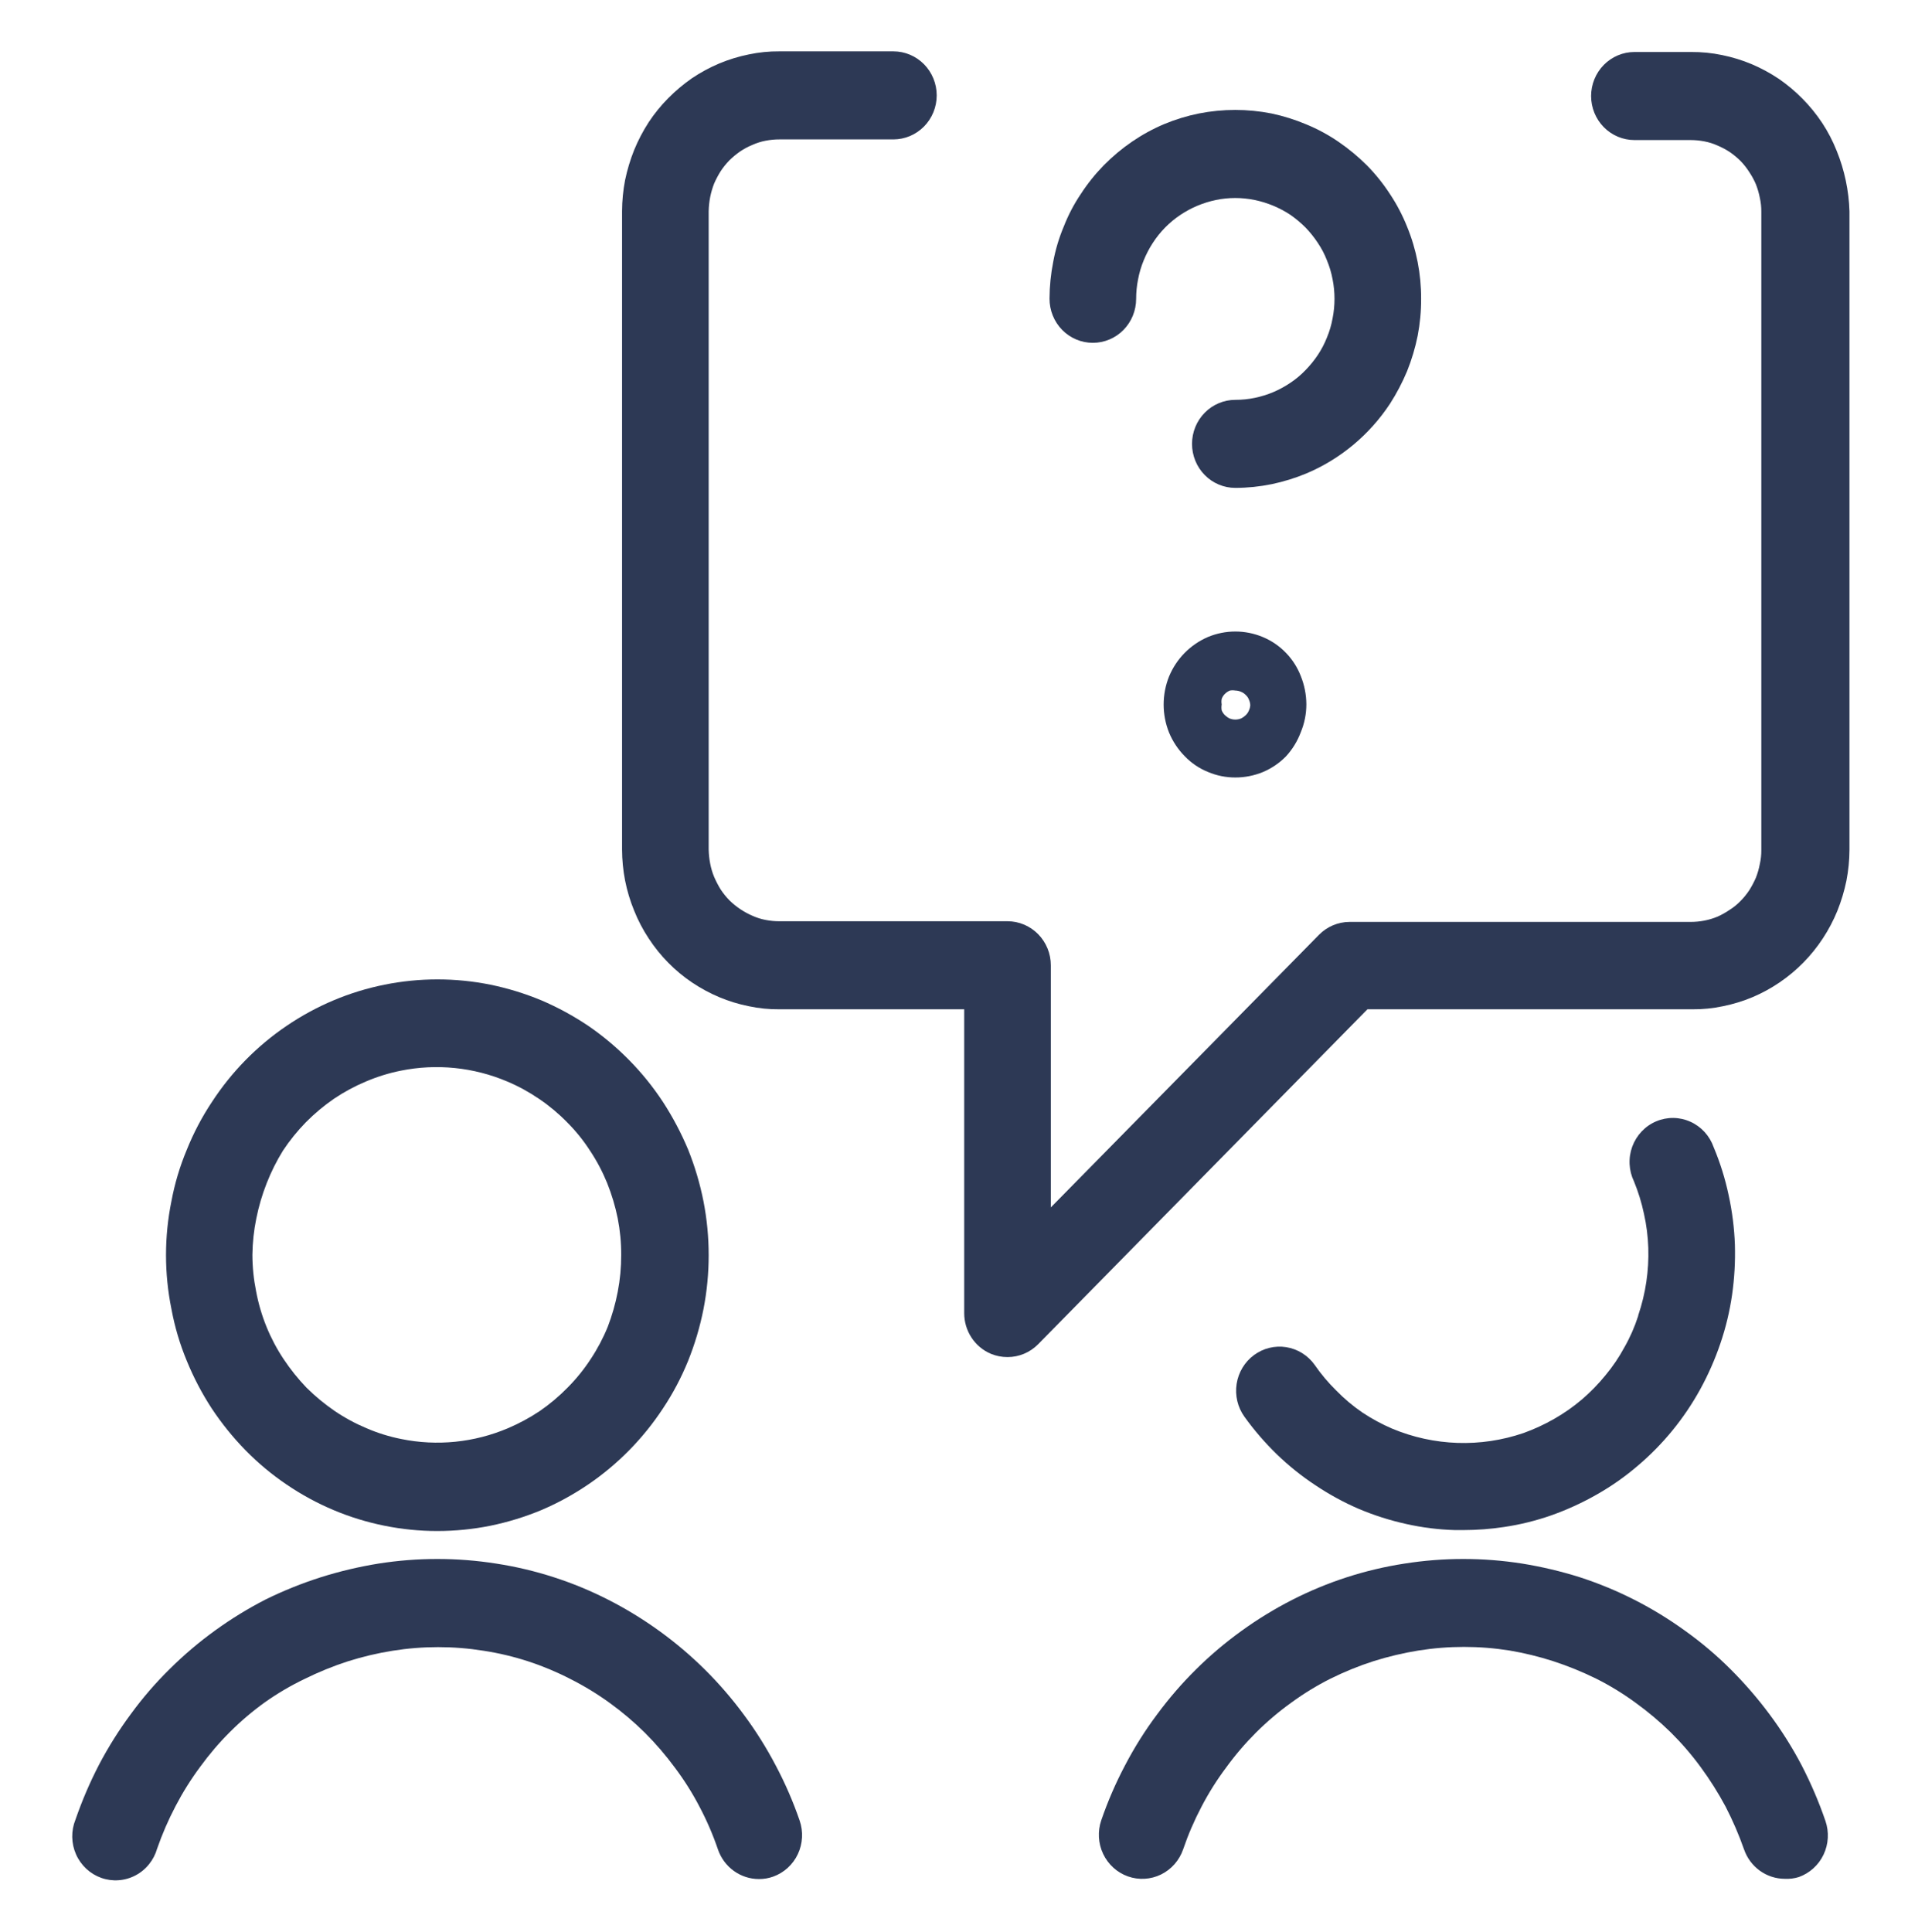 <svg width="80" height="81" viewBox="0 0 80 81" fill="none" xmlns="http://www.w3.org/2000/svg">
<path d="M53.929 27.38C53.652 27.089 53.318 26.859 52.949 26.706C52.21 26.397 51.381 26.397 50.642 26.706C50.276 26.864 49.943 27.093 49.662 27.38C49.387 27.661 49.169 27.993 49.017 28.358C48.715 29.112 48.715 29.957 49.017 30.711C49.17 31.08 49.392 31.415 49.671 31.698C49.948 31.988 50.282 32.214 50.652 32.363C51.014 32.516 51.403 32.594 51.796 32.593C52.194 32.594 52.589 32.515 52.958 32.363C53.318 32.21 53.645 31.988 53.92 31.707C54.188 31.416 54.398 31.074 54.538 30.702C54.694 30.328 54.775 29.926 54.774 29.52C54.771 29.122 54.694 28.727 54.547 28.358C54.408 27.993 54.198 27.66 53.929 27.38ZM52.368 29.779C52.337 29.856 52.291 29.925 52.231 29.982C52.172 30.038 52.105 30.085 52.032 30.12C51.88 30.18 51.711 30.18 51.559 30.12C51.486 30.085 51.419 30.038 51.36 29.982C51.301 29.924 51.255 29.855 51.224 29.779C51.21 29.697 51.21 29.612 51.224 29.53C51.21 29.453 51.21 29.375 51.224 29.299C51.251 29.223 51.294 29.154 51.351 29.096C51.413 29.032 51.487 28.982 51.569 28.948C51.644 28.935 51.721 28.935 51.796 28.948C51.88 28.949 51.964 28.968 52.041 29.004C52.113 29.033 52.178 29.077 52.231 29.133C52.293 29.188 52.34 29.258 52.368 29.336C52.403 29.411 52.421 29.493 52.422 29.576C52.416 29.646 52.398 29.715 52.368 29.779Z" fill="#2D3955"/>
<path d="M45.821 14.372C46.303 14.372 46.765 14.178 47.105 13.832C47.446 13.486 47.637 13.016 47.637 12.527C47.637 12.251 47.664 11.976 47.719 11.706C47.77 11.433 47.849 11.167 47.955 10.912C48.059 10.657 48.186 10.413 48.336 10.183C48.638 9.717 49.03 9.318 49.489 9.011C49.716 8.859 49.956 8.729 50.207 8.624C50.456 8.52 50.715 8.44 50.979 8.384C51.515 8.273 52.068 8.273 52.604 8.384C52.871 8.438 53.132 8.519 53.385 8.624C53.639 8.729 53.882 8.859 54.111 9.011C54.334 9.168 54.544 9.344 54.738 9.537C54.929 9.736 55.103 9.952 55.255 10.183C55.409 10.411 55.537 10.655 55.636 10.912C55.742 11.167 55.822 11.433 55.873 11.706C55.981 12.248 55.981 12.806 55.873 13.348C55.823 13.624 55.744 13.893 55.636 14.151C55.535 14.407 55.407 14.651 55.255 14.88C55.103 15.108 54.929 15.321 54.738 15.517C54.548 15.715 54.338 15.891 54.111 16.043C53.882 16.198 53.639 16.331 53.385 16.439C53.135 16.543 52.877 16.623 52.613 16.679C52.344 16.734 52.07 16.762 51.796 16.762C51.314 16.762 50.852 16.957 50.512 17.303C50.171 17.649 49.98 18.119 49.98 18.608C49.98 19.097 50.171 19.567 50.512 19.913C50.852 20.259 51.314 20.453 51.796 20.453C52.308 20.452 52.819 20.399 53.321 20.297C53.821 20.192 54.31 20.041 54.783 19.844C56.205 19.242 57.42 18.228 58.279 16.928C58.557 16.495 58.797 16.038 58.996 15.563C59.189 15.083 59.338 14.585 59.441 14.077C59.539 13.566 59.588 13.047 59.586 12.527C59.59 11.488 59.39 10.459 58.996 9.5C58.804 9.021 58.564 8.563 58.279 8.135C57.996 7.699 57.67 7.294 57.307 6.926C56.943 6.565 56.548 6.237 56.127 5.948C55.705 5.658 55.254 5.414 54.783 5.219C54.308 5.018 53.816 4.864 53.312 4.757C52.307 4.559 51.275 4.559 50.27 4.757C49.773 4.857 49.287 5.005 48.818 5.2C48.344 5.4 47.891 5.647 47.465 5.938C47.041 6.228 46.646 6.559 46.284 6.926C45.925 7.292 45.602 7.694 45.322 8.125C45.033 8.552 44.793 9.01 44.605 9.491C44.403 9.968 44.254 10.466 44.16 10.977C44.059 11.484 44.007 12 44.005 12.518C44.004 12.761 44.05 13.002 44.141 13.227C44.232 13.452 44.365 13.656 44.534 13.829C44.703 14.001 44.903 14.138 45.124 14.231C45.345 14.324 45.582 14.372 45.821 14.372Z" fill="#2D3955"/>
<path d="M68.684 55.174C68.538 55.627 68.347 56.063 68.112 56.475C67.886 56.895 67.618 57.291 67.313 57.656C67.013 58.024 66.682 58.364 66.323 58.671C65.961 58.977 65.572 59.249 65.161 59.483C64.752 59.717 64.323 59.915 63.881 60.074C62.082 60.69 60.124 60.624 58.369 59.889C57.935 59.703 57.519 59.478 57.125 59.216C56.73 58.946 56.362 58.636 56.027 58.293C55.691 57.963 55.387 57.602 55.119 57.213C54.835 56.817 54.407 56.551 53.93 56.475C53.454 56.399 52.967 56.519 52.577 56.807C52.186 57.096 51.925 57.531 51.85 58.015C51.775 58.5 51.893 58.995 52.177 59.391C52.584 59.957 53.04 60.485 53.539 60.969C54.04 61.453 54.584 61.889 55.164 62.27C55.739 62.654 56.347 62.985 56.98 63.258C57.617 63.526 58.276 63.736 58.95 63.885C59.625 64.037 60.312 64.124 61.002 64.143H61.366C61.934 64.142 62.501 64.099 63.063 64.014C63.746 63.913 64.418 63.746 65.07 63.516C65.723 63.283 66.355 62.993 66.959 62.648C67.56 62.307 68.129 61.908 68.656 61.458C69.722 60.558 70.614 59.467 71.29 58.238C71.626 57.624 71.909 56.982 72.134 56.318C72.36 55.656 72.524 54.973 72.624 54.279C72.723 53.586 72.762 52.885 72.742 52.184C72.717 51.482 72.629 50.784 72.479 50.099C72.334 49.413 72.124 48.742 71.853 48.096C71.77 47.859 71.641 47.642 71.473 47.457C71.304 47.273 71.101 47.125 70.875 47.024C70.648 46.922 70.404 46.868 70.156 46.866C69.909 46.864 69.664 46.913 69.436 47.011C69.208 47.108 69.002 47.252 68.83 47.434C68.659 47.615 68.526 47.831 68.439 48.066C68.353 48.302 68.314 48.553 68.327 48.804C68.339 49.055 68.402 49.301 68.511 49.527C68.691 49.965 68.831 50.419 68.929 50.883C69.035 51.353 69.095 51.832 69.111 52.313C69.141 53.27 68.999 54.223 68.693 55.128L68.684 55.174Z" fill="#2D3955"/>
<path d="M77.391 7.569C77.301 7.143 77.174 6.726 77.01 6.323C76.847 5.913 76.643 5.52 76.401 5.152C75.917 4.425 75.3 3.799 74.585 3.306C74.224 3.064 73.841 2.857 73.442 2.688C73.043 2.521 72.629 2.395 72.207 2.309C71.783 2.22 71.35 2.177 70.917 2.18H68.529C68.048 2.18 67.586 2.375 67.245 2.721C66.905 3.067 66.713 3.536 66.713 4.026C66.713 4.515 66.905 4.985 67.245 5.331C67.586 5.677 68.048 5.871 68.529 5.871H70.881C71.076 5.871 71.271 5.89 71.462 5.927C71.653 5.963 71.839 6.021 72.016 6.102C72.197 6.178 72.37 6.27 72.534 6.379C72.692 6.489 72.841 6.612 72.978 6.748C73.115 6.889 73.236 7.043 73.342 7.209C73.451 7.372 73.546 7.545 73.623 7.726C73.694 7.908 73.749 8.097 73.787 8.289C73.83 8.483 73.851 8.681 73.85 8.88V35.64C73.851 35.835 73.83 36.031 73.787 36.221C73.75 36.417 73.695 36.608 73.623 36.793C73.545 36.972 73.454 37.145 73.351 37.31C73.242 37.476 73.117 37.63 72.978 37.771C72.842 37.912 72.689 38.036 72.524 38.14C72.363 38.25 72.193 38.346 72.016 38.426C71.837 38.5 71.652 38.556 71.462 38.593C71.271 38.63 71.076 38.648 70.881 38.648H56.581C56.1 38.65 55.639 38.846 55.3 39.192L44.06 50.616V40.466C44.06 39.976 43.868 39.507 43.528 39.161C43.187 38.815 42.725 38.62 42.244 38.62H32.683C32.488 38.621 32.293 38.602 32.102 38.565C31.911 38.529 31.725 38.47 31.548 38.39C31.191 38.236 30.865 38.017 30.585 37.744C30.447 37.603 30.322 37.448 30.213 37.282C30.11 37.114 30.019 36.938 29.941 36.756C29.867 36.578 29.813 36.392 29.777 36.203C29.739 36.008 29.718 35.81 29.714 35.612V8.852C29.718 8.653 29.739 8.456 29.777 8.261C29.815 8.069 29.87 7.881 29.941 7.698C30.019 7.519 30.11 7.347 30.213 7.182C30.322 7.016 30.447 6.861 30.585 6.72C30.723 6.585 30.872 6.461 31.03 6.351C31.193 6.241 31.366 6.148 31.548 6.074C31.725 5.994 31.911 5.935 32.102 5.899C32.293 5.862 32.488 5.843 32.683 5.844H37.459C37.94 5.844 38.402 5.649 38.743 5.303C39.083 4.957 39.275 4.488 39.275 3.998C39.275 3.509 39.083 3.039 38.743 2.693C38.402 2.347 37.94 2.153 37.459 2.153H32.683C32.25 2.149 31.818 2.192 31.394 2.282C30.971 2.367 30.557 2.494 30.159 2.66C29.759 2.829 29.376 3.036 29.015 3.278C28.658 3.527 28.323 3.808 28.016 4.118C27.712 4.425 27.438 4.762 27.199 5.124C26.961 5.491 26.757 5.88 26.59 6.287C26.426 6.696 26.299 7.119 26.209 7.551C26.126 7.979 26.084 8.415 26.082 8.852V35.612C26.083 36.049 26.126 36.485 26.209 36.913C26.295 37.346 26.422 37.77 26.59 38.177C26.753 38.585 26.957 38.975 27.199 39.34C27.677 40.072 28.294 40.7 29.015 41.186C29.376 41.428 29.759 41.635 30.159 41.804C30.557 41.97 30.971 42.097 31.394 42.182C31.818 42.272 32.25 42.315 32.683 42.311H40.428V55.045C40.427 55.41 40.533 55.767 40.732 56.071C40.93 56.375 41.213 56.612 41.545 56.753C41.767 56.844 42.004 56.891 42.244 56.891C42.723 56.891 43.184 56.699 43.524 56.356L57.334 42.311H70.954C71.387 42.315 71.819 42.272 72.243 42.182C72.666 42.097 73.079 41.97 73.478 41.804C73.875 41.636 74.256 41.429 74.613 41.186C75.332 40.698 75.949 40.071 76.429 39.34C76.668 38.977 76.872 38.59 77.037 38.187C77.201 37.778 77.329 37.355 77.418 36.922C77.501 36.494 77.544 36.058 77.546 35.621V8.861C77.533 8.427 77.481 7.994 77.391 7.569Z" fill="#2D3955"/>
<path d="M7.832 57.049C8.117 57.746 8.466 58.413 8.876 59.042C9.293 59.671 9.767 60.258 10.293 60.796C10.819 61.333 11.397 61.815 12.018 62.235C13.26 63.08 14.655 63.667 16.122 63.961C16.851 64.108 17.593 64.183 18.337 64.182C19.084 64.182 19.829 64.108 20.562 63.961C21.292 63.811 22.006 63.592 22.695 63.306C23.381 63.014 24.038 62.655 24.657 62.235C25.9 61.39 26.967 60.306 27.798 59.042C28.215 58.416 28.567 57.748 28.852 57.049C29.133 56.349 29.349 55.623 29.496 54.881C29.787 53.388 29.787 51.852 29.496 50.359C29.349 49.617 29.133 48.891 28.852 48.191C28.56 47.495 28.208 46.828 27.798 46.197C27.384 45.567 26.91 44.98 26.382 44.444C25.857 43.91 25.282 43.427 24.666 43.005C24.043 42.587 23.384 42.228 22.695 41.934C22.006 41.648 21.292 41.429 20.562 41.279C19.096 40.984 17.587 40.984 16.122 41.279C14.655 41.573 13.26 42.16 12.018 43.005C10.775 43.846 9.71 44.932 8.885 46.197C8.467 46.826 8.114 47.497 7.832 48.2C7.541 48.894 7.325 49.618 7.187 50.359C6.885 51.848 6.885 53.383 7.187 54.871C7.325 55.619 7.541 56.349 7.832 57.049ZM10.747 51.079C10.848 50.574 10.993 50.08 11.182 49.602C11.368 49.127 11.596 48.67 11.864 48.237C12.146 47.81 12.469 47.411 12.826 47.046C13.188 46.68 13.583 46.35 14.006 46.059C14.427 45.776 14.874 45.535 15.341 45.339C15.809 45.139 16.296 44.987 16.794 44.887C18.297 44.581 19.856 44.738 21.27 45.339C21.738 45.536 22.185 45.781 22.605 46.068C23.027 46.353 23.419 46.681 23.776 47.046C24.138 47.407 24.461 47.806 24.738 48.237C25.022 48.663 25.262 49.118 25.456 49.593C25.649 50.073 25.798 50.571 25.901 51.079C25.999 51.583 26.048 52.096 26.046 52.611C26.047 53.128 25.999 53.644 25.901 54.152C25.805 54.653 25.665 55.144 25.483 55.619C25.289 56.094 25.049 56.549 24.766 56.975C24.486 57.405 24.163 57.803 23.803 58.166C23.445 58.532 23.052 58.862 22.632 59.153C22.21 59.434 21.763 59.675 21.297 59.873C19.883 60.474 18.324 60.632 16.821 60.325C16.323 60.226 15.836 60.075 15.368 59.873C14.898 59.676 14.447 59.432 14.024 59.144C13.606 58.857 13.214 58.533 12.853 58.175C12.498 57.805 12.176 57.404 11.891 56.975C11.32 56.118 10.928 55.151 10.738 54.133C10.636 53.629 10.584 53.116 10.583 52.602C10.589 52.09 10.644 51.58 10.747 51.079Z" fill="#2D3955"/>
<path d="M75.539 74.001C75.149 73.259 74.703 72.55 74.204 71.879C73.706 71.208 73.159 70.576 72.57 69.987C71.979 69.396 71.341 68.856 70.663 68.372C69.313 67.392 67.822 66.633 66.241 66.12C65.451 65.871 64.644 65.68 63.826 65.548C62.19 65.29 60.523 65.29 58.887 65.548C57.247 65.8 55.657 66.314 54.175 67.071C53.435 67.449 52.724 67.884 52.05 68.372C50.697 69.347 49.503 70.53 48.509 71.879C48.008 72.548 47.562 73.258 47.174 74.001C46.782 74.742 46.448 75.513 46.175 76.308C46.016 76.77 46.045 77.278 46.254 77.719C46.464 78.161 46.837 78.499 47.292 78.661C47.747 78.822 48.247 78.793 48.681 78.581C49.115 78.368 49.449 77.988 49.608 77.526C49.818 76.909 50.076 76.311 50.379 75.736C50.679 75.16 51.025 74.611 51.414 74.093C52.174 73.046 53.093 72.131 54.138 71.38C54.658 70.999 55.207 70.663 55.782 70.374C56.368 70.083 56.975 69.836 57.598 69.636C58.21 69.444 58.835 69.296 59.468 69.193C60.737 68.99 62.03 68.99 63.3 69.193C63.914 69.297 64.521 69.445 65.115 69.636C65.737 69.838 66.344 70.085 66.931 70.374C67.506 70.663 68.055 70.999 68.575 71.38C69.098 71.757 69.593 72.174 70.055 72.626C70.513 73.08 70.936 73.57 71.317 74.093C71.7 74.615 72.045 75.164 72.352 75.736C72.65 76.313 72.908 76.912 73.124 77.526C73.248 77.886 73.478 78.198 73.784 78.42C74.09 78.641 74.455 78.761 74.831 78.762C75.03 78.773 75.23 78.748 75.421 78.689C75.646 78.609 75.854 78.484 76.032 78.323C76.211 78.162 76.356 77.966 76.46 77.747C76.563 77.529 76.624 77.292 76.637 77.049C76.65 76.807 76.617 76.564 76.538 76.335C76.262 75.533 75.928 74.753 75.539 74.001Z" fill="#2D3955"/>
<path d="M32.52 74.001C32.13 73.259 31.684 72.549 31.185 71.879C30.191 70.53 28.996 69.347 27.644 68.372C26.969 67.884 26.259 67.449 25.519 67.071C24.037 66.314 22.447 65.8 20.807 65.548C19.17 65.29 17.504 65.29 15.867 65.548C15.05 65.68 14.243 65.871 13.452 66.12C12.665 66.371 11.898 66.679 11.155 67.043C10.415 67.421 9.705 67.856 9.03 68.344C8.354 68.831 7.717 69.371 7.124 69.959C6.529 70.543 5.982 71.176 5.489 71.851C4.991 72.522 4.545 73.232 4.155 73.973C3.769 74.716 3.439 75.487 3.165 76.28C3.071 76.512 3.025 76.761 3.029 77.011C3.033 77.262 3.087 77.509 3.188 77.737C3.289 77.966 3.435 78.171 3.617 78.341C3.798 78.51 4.012 78.64 4.245 78.723C4.477 78.806 4.724 78.84 4.97 78.822C5.216 78.805 5.456 78.737 5.675 78.622C5.895 78.508 6.089 78.349 6.245 78.156C6.402 77.962 6.519 77.739 6.588 77.498C6.801 76.885 7.059 76.29 7.36 75.717C7.661 75.139 8.007 74.587 8.395 74.065C9.154 73.019 10.074 72.103 11.119 71.353C11.642 70.984 12.195 70.66 12.771 70.384C13.358 70.093 13.965 69.846 14.587 69.645C15.199 69.451 15.824 69.303 16.458 69.202C17.724 68.999 19.014 68.999 20.28 69.202C21.545 69.396 22.771 69.795 23.912 70.384C24.488 70.674 25.041 71.01 25.564 71.389C26.085 71.766 26.577 72.182 27.035 72.635C27.492 73.091 27.914 73.582 28.297 74.102C28.686 74.62 29.033 75.169 29.332 75.745C29.636 76.32 29.894 76.918 30.104 77.535C30.229 77.897 30.461 78.21 30.768 78.431C31.076 78.653 31.443 78.772 31.82 78.772C32.024 78.774 32.227 78.739 32.42 78.67C32.873 78.507 33.245 78.168 33.453 77.727C33.66 77.285 33.687 76.778 33.527 76.317C33.252 75.519 32.915 74.745 32.52 74.001Z" fill="#2D3955"/>
</svg>

